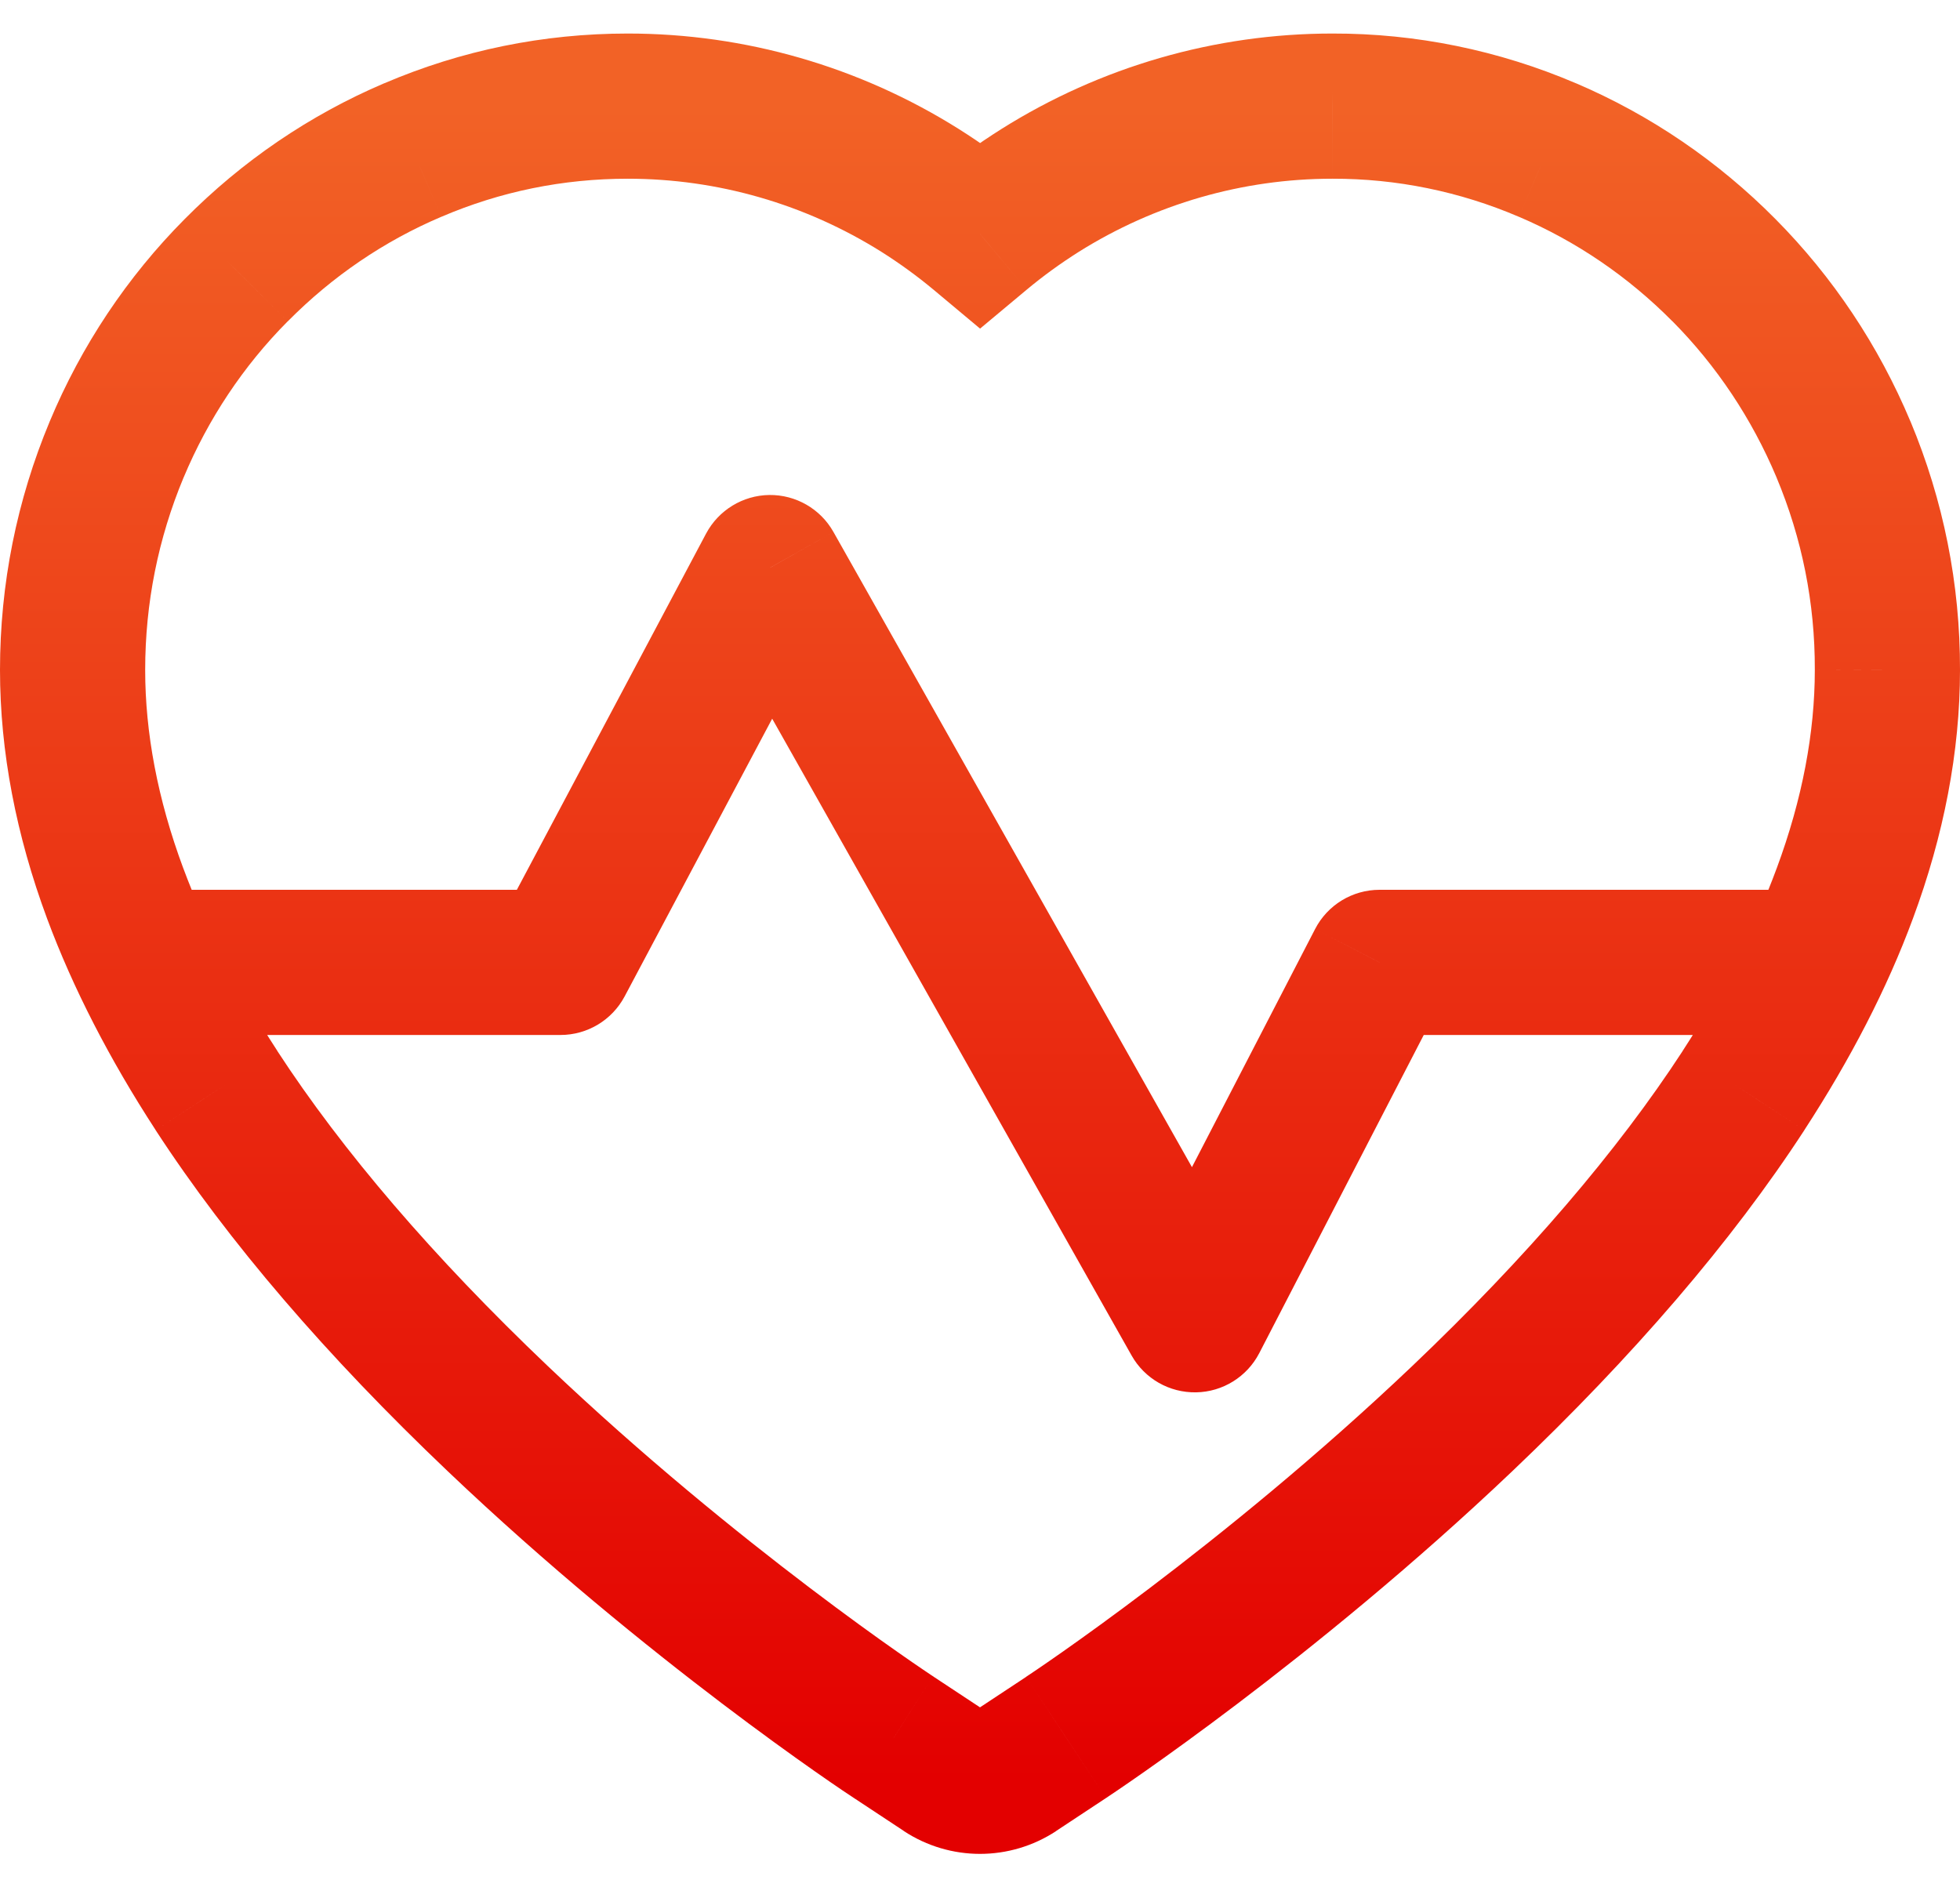 <svg width="27" height="26" viewBox="0 0 27 26" fill="none" xmlns="http://www.w3.org/2000/svg">
<path d="M25.395 6.191L26.318 5.806L26.317 5.805L25.395 6.191ZM23.749 3.722L23.038 4.426L23.039 4.426L23.749 3.722ZM21.318 2.067L20.924 2.987L20.925 2.987L21.318 2.067ZM18.354 1.462V2.462L18.357 2.462L18.354 1.462ZM14.326 2.625L14.858 3.471L14.858 3.471L14.326 2.625ZM13.501 3.224L12.86 3.991L13.501 4.527L14.143 3.991L13.501 3.224ZM12.677 2.625L12.145 3.471L12.145 3.471L12.677 2.625ZM5.685 2.067L6.078 2.987L6.079 2.987L5.685 2.067ZM3.254 3.722L3.963 4.427L3.965 4.426L3.254 3.722ZM1.608 6.191L0.685 5.806L0.685 5.806L1.608 6.191ZM1.587 12.31L0.65 12.658L0.65 12.658L1.587 12.31ZM2.982 15.023L2.144 15.568L2.144 15.569L2.982 15.023ZM6.857 19.544L7.546 18.819L7.546 18.819L6.857 19.544ZM12.315 23.936L12.866 23.102L12.858 23.096L12.851 23.091L12.315 23.936ZM13.001 24.389L12.45 25.223L12.451 25.225L13.001 24.389ZM13.999 24.389L14.549 25.225L14.55 25.223L13.999 24.389ZM14.685 23.936L14.134 23.101L14.134 23.102L14.685 23.936ZM20.143 19.544L20.832 20.268L20.832 20.268L20.143 19.544ZM24.018 15.023L24.856 15.569L24.856 15.568L24.018 15.023ZM25.413 12.31L24.475 11.962L24.474 11.964L25.413 12.31ZM26 9.23L25 9.227V9.23H26ZM7.721 13.258V14.258C8.091 14.258 8.43 14.054 8.604 13.728L7.721 13.258ZM10.61 7.819L11.481 7.328C11.302 7.01 10.963 6.815 10.598 6.819C10.232 6.824 9.899 7.028 9.727 7.35L10.61 7.819ZM16.458 18.181L15.588 18.673C15.768 18.993 16.109 19.188 16.477 19.181C16.844 19.175 17.178 18.967 17.347 18.641L16.458 18.181ZM19.004 13.258V12.258C18.63 12.258 18.287 12.467 18.116 12.799L19.004 13.258ZM26.317 5.805C25.88 4.762 25.249 3.815 24.458 3.018L23.039 4.426C23.647 5.039 24.134 5.77 24.473 6.578L26.317 5.805ZM24.459 3.019C23.669 2.221 22.736 1.585 21.71 1.147L20.925 2.987C21.711 3.322 22.428 3.81 23.038 4.426L24.459 3.019ZM21.711 1.148C20.648 0.693 19.506 0.459 18.352 0.462L18.357 2.462C19.237 2.46 20.11 2.638 20.924 2.987L21.711 1.148ZM18.354 0.462C16.739 0.462 15.162 0.918 13.794 1.778L14.858 3.471C15.909 2.811 17.117 2.462 18.354 2.462V0.462ZM13.794 1.778C13.467 1.984 13.155 2.21 12.86 2.457L14.143 3.991C14.368 3.803 14.607 3.63 14.858 3.471L13.794 1.778ZM14.143 2.457C13.848 2.21 13.536 1.984 13.209 1.778L12.145 3.471C12.396 3.63 12.634 3.803 12.86 3.991L14.143 2.457ZM13.209 1.778C11.841 0.918 10.264 0.462 8.648 0.462V2.462C9.886 2.462 11.094 2.811 12.145 3.471L13.209 1.778ZM8.648 0.462C7.487 0.462 6.358 0.692 5.292 1.148L6.079 2.987C6.894 2.638 7.755 2.462 8.648 2.462V0.462ZM5.293 1.147C4.264 1.586 3.337 2.218 2.544 3.018L3.965 4.426C4.578 3.807 5.289 3.323 6.078 2.987L5.293 1.147ZM2.545 3.017C1.753 3.814 1.121 4.761 0.685 5.806L2.53 6.577C2.868 5.769 3.355 5.039 3.963 4.427L2.545 3.017ZM0.685 5.806C0.232 6.891 0 8.045 0 9.23H2C2 8.309 2.179 7.417 2.53 6.576L0.685 5.806ZM0 9.23C0 10.355 0.223 11.508 0.65 12.658L2.525 11.962C2.17 11.007 2 10.09 2 9.23H0ZM0.65 12.658C1.007 13.617 1.511 14.595 2.144 15.568L3.821 14.478C3.255 13.608 2.822 12.762 2.525 11.961L0.65 12.658ZM2.144 15.569C3.146 17.108 4.507 18.688 6.168 20.268L7.546 18.819C5.967 17.316 4.717 15.855 3.82 14.478L2.144 15.569ZM6.168 20.268C8.913 22.88 11.628 24.684 11.779 24.78L12.851 23.091C12.853 23.093 12.844 23.087 12.818 23.07C12.794 23.054 12.761 23.032 12.719 23.003C12.635 22.946 12.516 22.865 12.367 22.76C12.068 22.551 11.652 22.251 11.155 21.874C10.161 21.12 8.855 20.064 7.546 18.819L6.168 20.268ZM11.764 24.77L12.45 25.223L13.552 23.555L12.866 23.102L11.764 24.77ZM12.451 25.225C13.089 25.644 13.911 25.644 14.549 25.225L13.45 23.553C13.479 23.534 13.521 23.534 13.55 23.553L12.451 25.225ZM14.55 25.223L15.236 24.77L14.134 23.102L13.448 23.555L14.55 25.223ZM15.236 24.77C15.369 24.682 18.081 22.883 20.832 20.268L19.454 18.819C16.828 21.315 14.227 23.04 14.134 23.101L15.236 24.77ZM20.832 20.268C22.493 18.688 23.854 17.108 24.856 15.569L23.18 14.478C22.283 15.855 21.033 17.316 19.454 18.819L20.832 20.268ZM24.856 15.568C25.488 14.597 25.996 13.618 26.351 12.655L24.474 11.964C24.181 12.761 23.746 13.607 23.179 14.478L24.856 15.568ZM26.35 12.658C26.777 11.508 27 10.355 27 9.23H25C25 10.09 24.829 11.007 24.475 11.962L26.35 12.658ZM27 9.232C27.003 8.046 26.771 6.891 26.318 5.806L24.472 6.576C24.824 7.417 25.003 8.308 25 9.227L27 9.232ZM2.492 14.258H7.721V12.258H2.492V14.258ZM8.604 13.728L11.494 8.288L9.727 7.35L6.838 12.789L8.604 13.728ZM9.74 8.311L15.588 18.673L17.329 17.69L11.481 7.328L9.74 8.311ZM17.347 18.641L19.892 13.718L18.116 12.799L15.57 17.722L17.347 18.641ZM19.004 14.258H24.508V12.258H19.004V14.258Z" fill="url(#paint0_linear_2216_4989)"/>
<defs>
<linearGradient id="paint0_linear_2216_4989" x1="13.5" y1="1.462" x2="13.5" y2="24.539" gradientUnits="userSpaceOnUse">
<stop stop-color="#F26226"/>
<stop offset="1" stop-color="#E30000"/>
</linearGradient>
</defs>
</svg>
